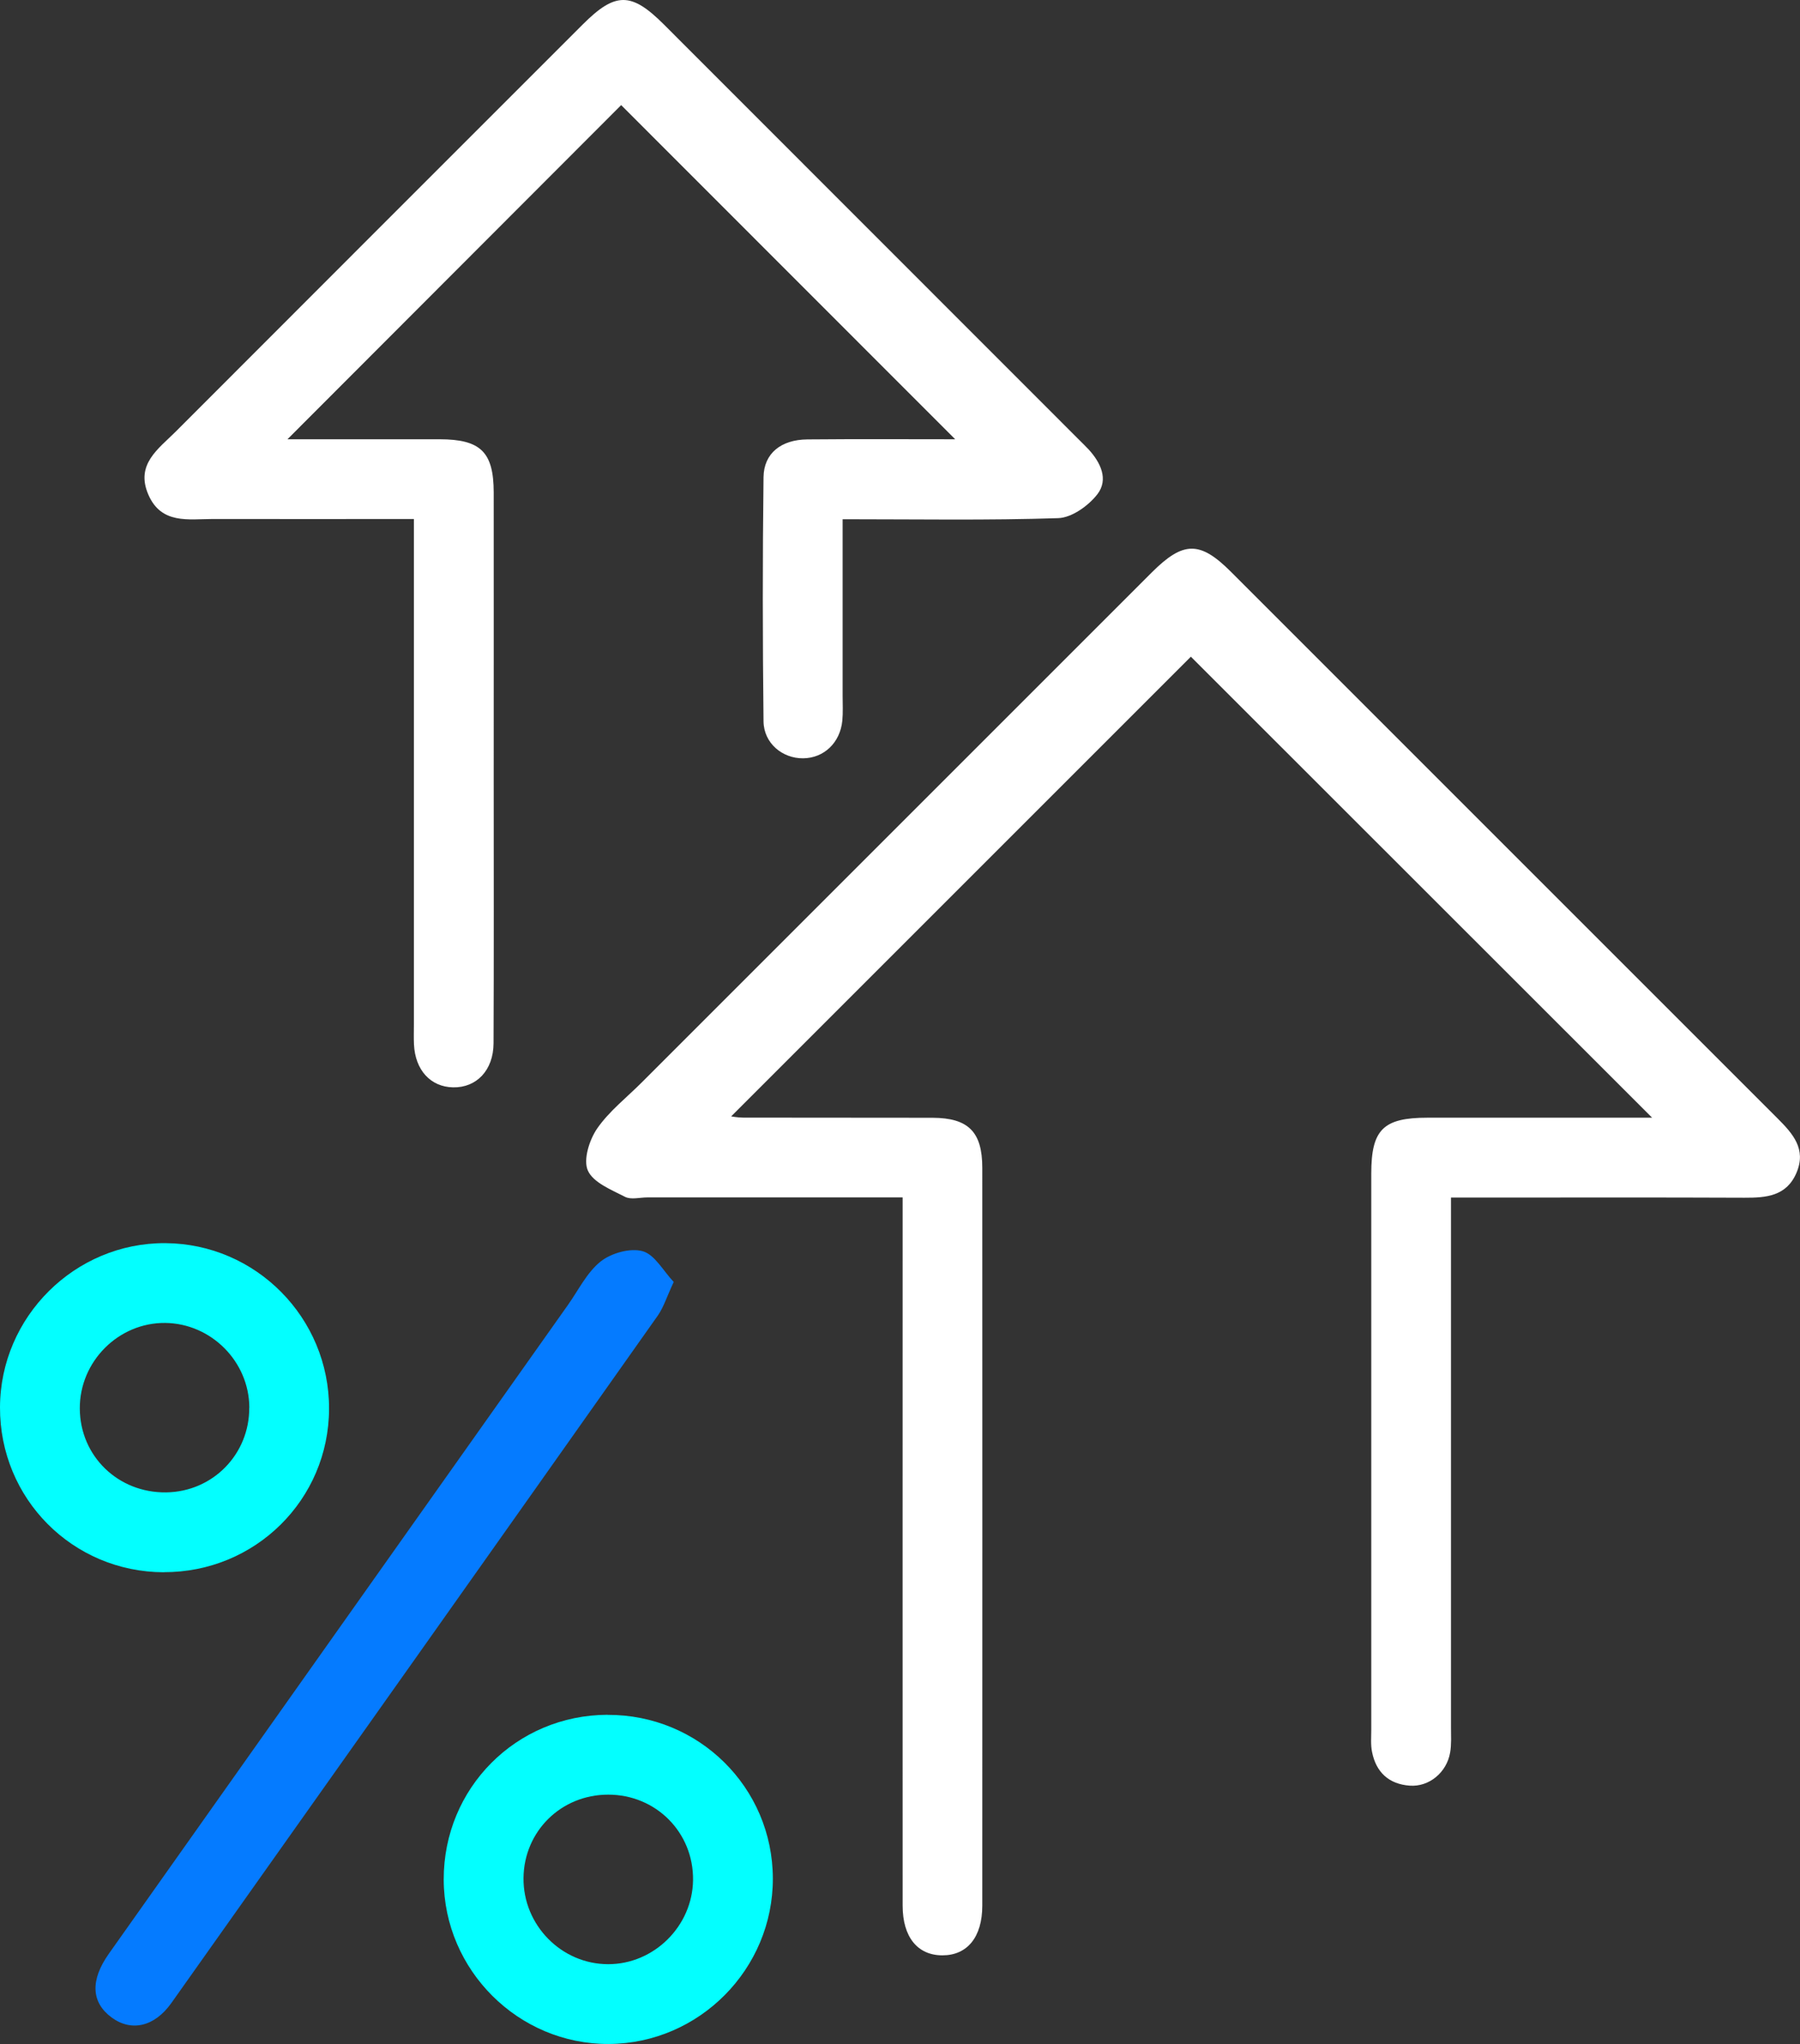 <?xml version="1.0" encoding="UTF-8"?>
<svg id="Layer_1" data-name="Layer 1" xmlns="http://www.w3.org/2000/svg" viewBox="0 0 231.88 263.33">
  <rect x="0" y="0" width="231.88" height="263.33" fill="#333333" stroke="none"/>
  <defs>
    <style>
      .cls-1 {
        fill: #03ffff;
      }

      .cls-1, .cls-2, .cls-3 {
        stroke-width: 0px;
      }

      .cls-2 {
        fill: #057bff;
      }

      .cls-3 {
        fill: #fff;
      }
    </style>
  </defs>
  <path class="cls-3" d="m116.26,154.26c-11.27,0-22.07,0-32.87,0-.96,0-2.09.32-2.86-.07-1.77-.91-4.11-1.84-4.8-3.39-.62-1.39.19-3.95,1.2-5.42,1.56-2.25,3.83-4.01,5.79-5.98,21.88-21.88,43.75-43.76,65.63-65.63,4.08-4.08,6.22-4.11,10.23-.1,23.47,23.46,46.92,46.94,70.4,70.4,1.97,1.97,3.75,3.95,2.45,7.01-1.28,3.02-3.89,3.23-6.7,3.22-11.35-.05-22.69-.02-34.04-.02h-3.77v3.73c0,21.52,0,43.04,0,64.56,0,1.07.07,2.16-.11,3.2-.44,2.58-2.72,4.46-5.22,4.27-2.67-.2-4.32-1.72-4.84-4.34-.19-.93-.1-1.92-.1-2.88,0-23.88,0-47.75,0-71.63,0-5.67,1.54-7.2,7.25-7.2,9.84,0,19.67,0,28.93,0-19.77-19.77-39.76-39.74-59.42-59.39-19.35,19.35-39.37,39.37-59.22,59.22,0,0,.77.15,1.54.16,8.14.02,16.27,0,24.41.02,4.6.02,6.4,1.81,6.4,6.44.01,31.69.01,63.38,0,95.07,0,4.04-1.94,6.4-5.14,6.39-3.2,0-5.12-2.36-5.12-6.41-.01-29.01,0-58.03,0-87.04v-4.18Z"/>
  <path class="cls-3" d="m108.55,66.88c0,7.82,0,15.29,0,22.75,0,1.07.06,2.15-.04,3.21-.28,2.85-2.37,4.82-5.04,4.85-2.67.03-5.07-1.93-5.11-4.75-.12-10.49-.13-20.98,0-31.47.04-3.07,2.26-4.83,5.64-4.86,6.5-.06,13.01-.02,19.05-.02-14.33-14.33-28.77-28.78-43.03-43.05-13.96,13.98-28.37,28.41-42.99,43.05,2.62,0,5.33,0,8.05,0,3.85,0,7.71,0,11.56,0,5.28.01,6.95,1.64,6.96,6.85.01,12.31,0,24.62,0,36.93,0,11.35.03,22.69-.02,34.04-.02,3.48-2.2,5.73-5.21,5.67-2.9-.05-4.89-2.23-5.04-5.53-.04-.85-.01-1.71-.01-2.57,0-20.45,0-40.89,0-61.34v-3.78c-8.82,0-17.35.02-25.88,0-3.15,0-6.66.72-8.33-3.14-1.69-3.9,1.3-5.89,3.53-8.12C40.1,38.11,57.59,20.63,75.07,3.15c4.2-4.2,6.25-4.2,10.45,0,17.79,17.79,35.57,35.58,53.35,53.37.45.45.92.9,1.36,1.37,1.57,1.71,2.6,3.89,1.13,5.79-1.15,1.48-3.29,3.01-5.03,3.07-9.08.3-18.18.14-27.78.14Z"/>
  <path class="cls-2" d="m86.79,165.15c-.89,1.9-1.29,3.24-2.05,4.33-20.86,29.54-41.76,59.06-62.67,88.57-2.18,3.07-5.17,3.72-7.7,1.85-2.61-1.93-2.77-4.77-.36-8.19,19.71-27.87,39.43-55.73,59.15-83.59,1.36-1.92,2.45-4.2,4.22-5.61,1.37-1.08,3.81-1.77,5.41-1.32,1.56.44,2.65,2.54,4,3.96Z"/>
  <path class="cls-1" d="m21.1,202.55C9.35,202.52-.04,193.06,0,181.3c.04-11.66,9.65-21.21,21.29-21.15,11.68.07,21.13,9.63,21.1,21.34-.03,11.71-9.52,21.09-21.3,21.05Zm11.02-21.22c-.03-5.92-4.91-10.83-10.83-10.9-6.02-.06-11.04,4.96-11.01,11.03.03,6.13,4.94,10.89,11.14,10.8,6-.09,10.73-4.92,10.69-10.94Z"/>
  <path class="cls-1" d="m78.27,220.92c11.76-.04,21.26,9.36,21.29,21.07.03,11.67-9.48,21.27-21.13,21.33-11.64.06-21.24-9.5-21.27-21.18-.02-11.78,9.33-21.19,21.11-21.23Zm.07,10.28c-6.05,0-10.83,4.71-10.9,10.72-.07,6.08,4.89,11.13,10.92,11.12,5.9,0,10.84-4.91,10.92-10.82.08-6.14-4.77-11.03-10.94-11.02Z"/>
</svg>
